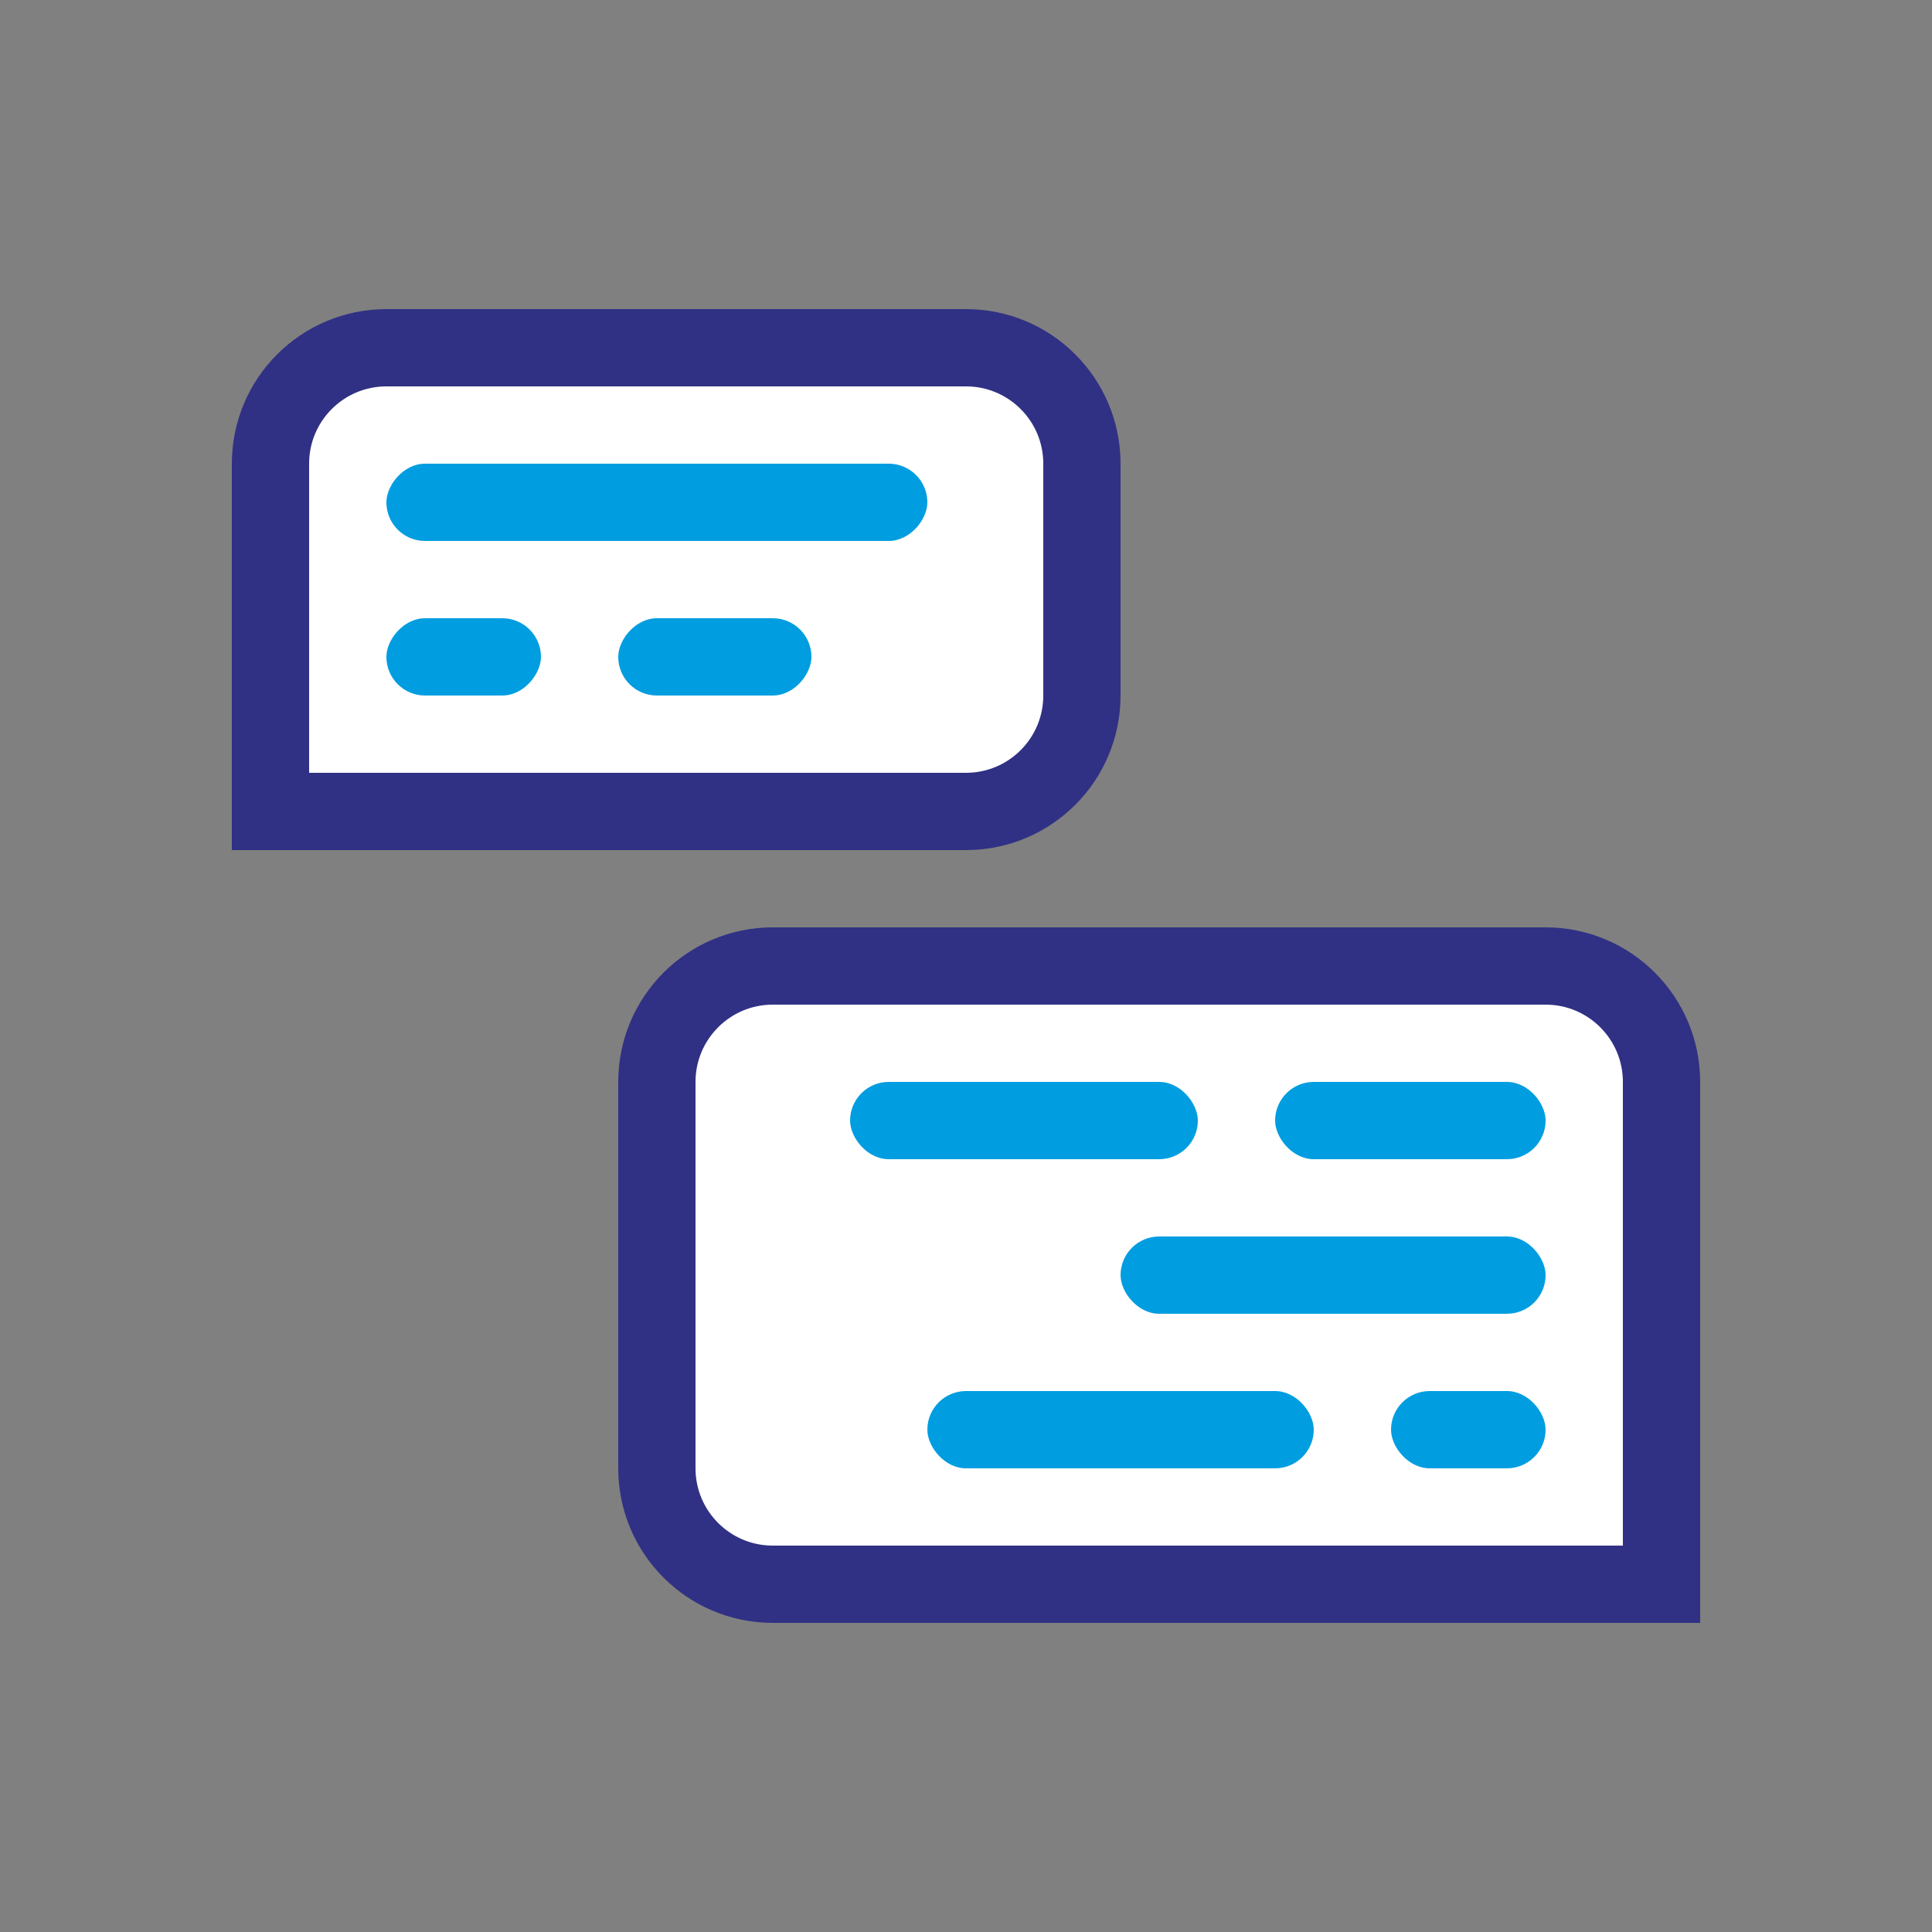 <svg width="50" height="50" viewBox="0 0 50 50" fill="none" xmlns="http://www.w3.org/2000/svg">
<rect x="0" y="0" width="50" height="50" fill="#808080" stroke="none"/>
<path d="M28 12C28 10.343 26.657 9 25 9H10C8.343 9 7 10.343 7 12V21H25C26.657 21 28 19.657 28 18V12Z" fill="white" stroke="#303184" stroke-width="2"/>
<path d="M17 28C17 26.343 18.343 25 20 25H40C41.657 25 43 26.343 43 28V41H20C18.343 41 17 39.657 17 38V28Z" fill="white" stroke="#303184" stroke-width="2"/>
<rect width="4" height="2" rx="1" transform="matrix(-1 0 0 1 14 16)" fill="#009DE0"/>
<rect width="5" height="2" rx="1" transform="matrix(-1 0 0 1 21 16)" fill="#009DE0"/>
<rect width="14" height="2" rx="1" transform="matrix(-1 0 0 1 24 12)" fill="#009DE0"/>
<rect x="33" y="28" width="7" height="2" rx="1" fill="#009DE0"/>
<rect x="22" y="28" width="9" height="2" rx="1" fill="#009DE0"/>
<rect x="29" y="32" width="11" height="2" rx="1" fill="#009DE0"/>
<rect x="36" y="36" width="4" height="2" rx="1" fill="#009DE0"/>
<rect x="24" y="36" width="10" height="2" rx="1" fill="#009DE0"/>
</svg>